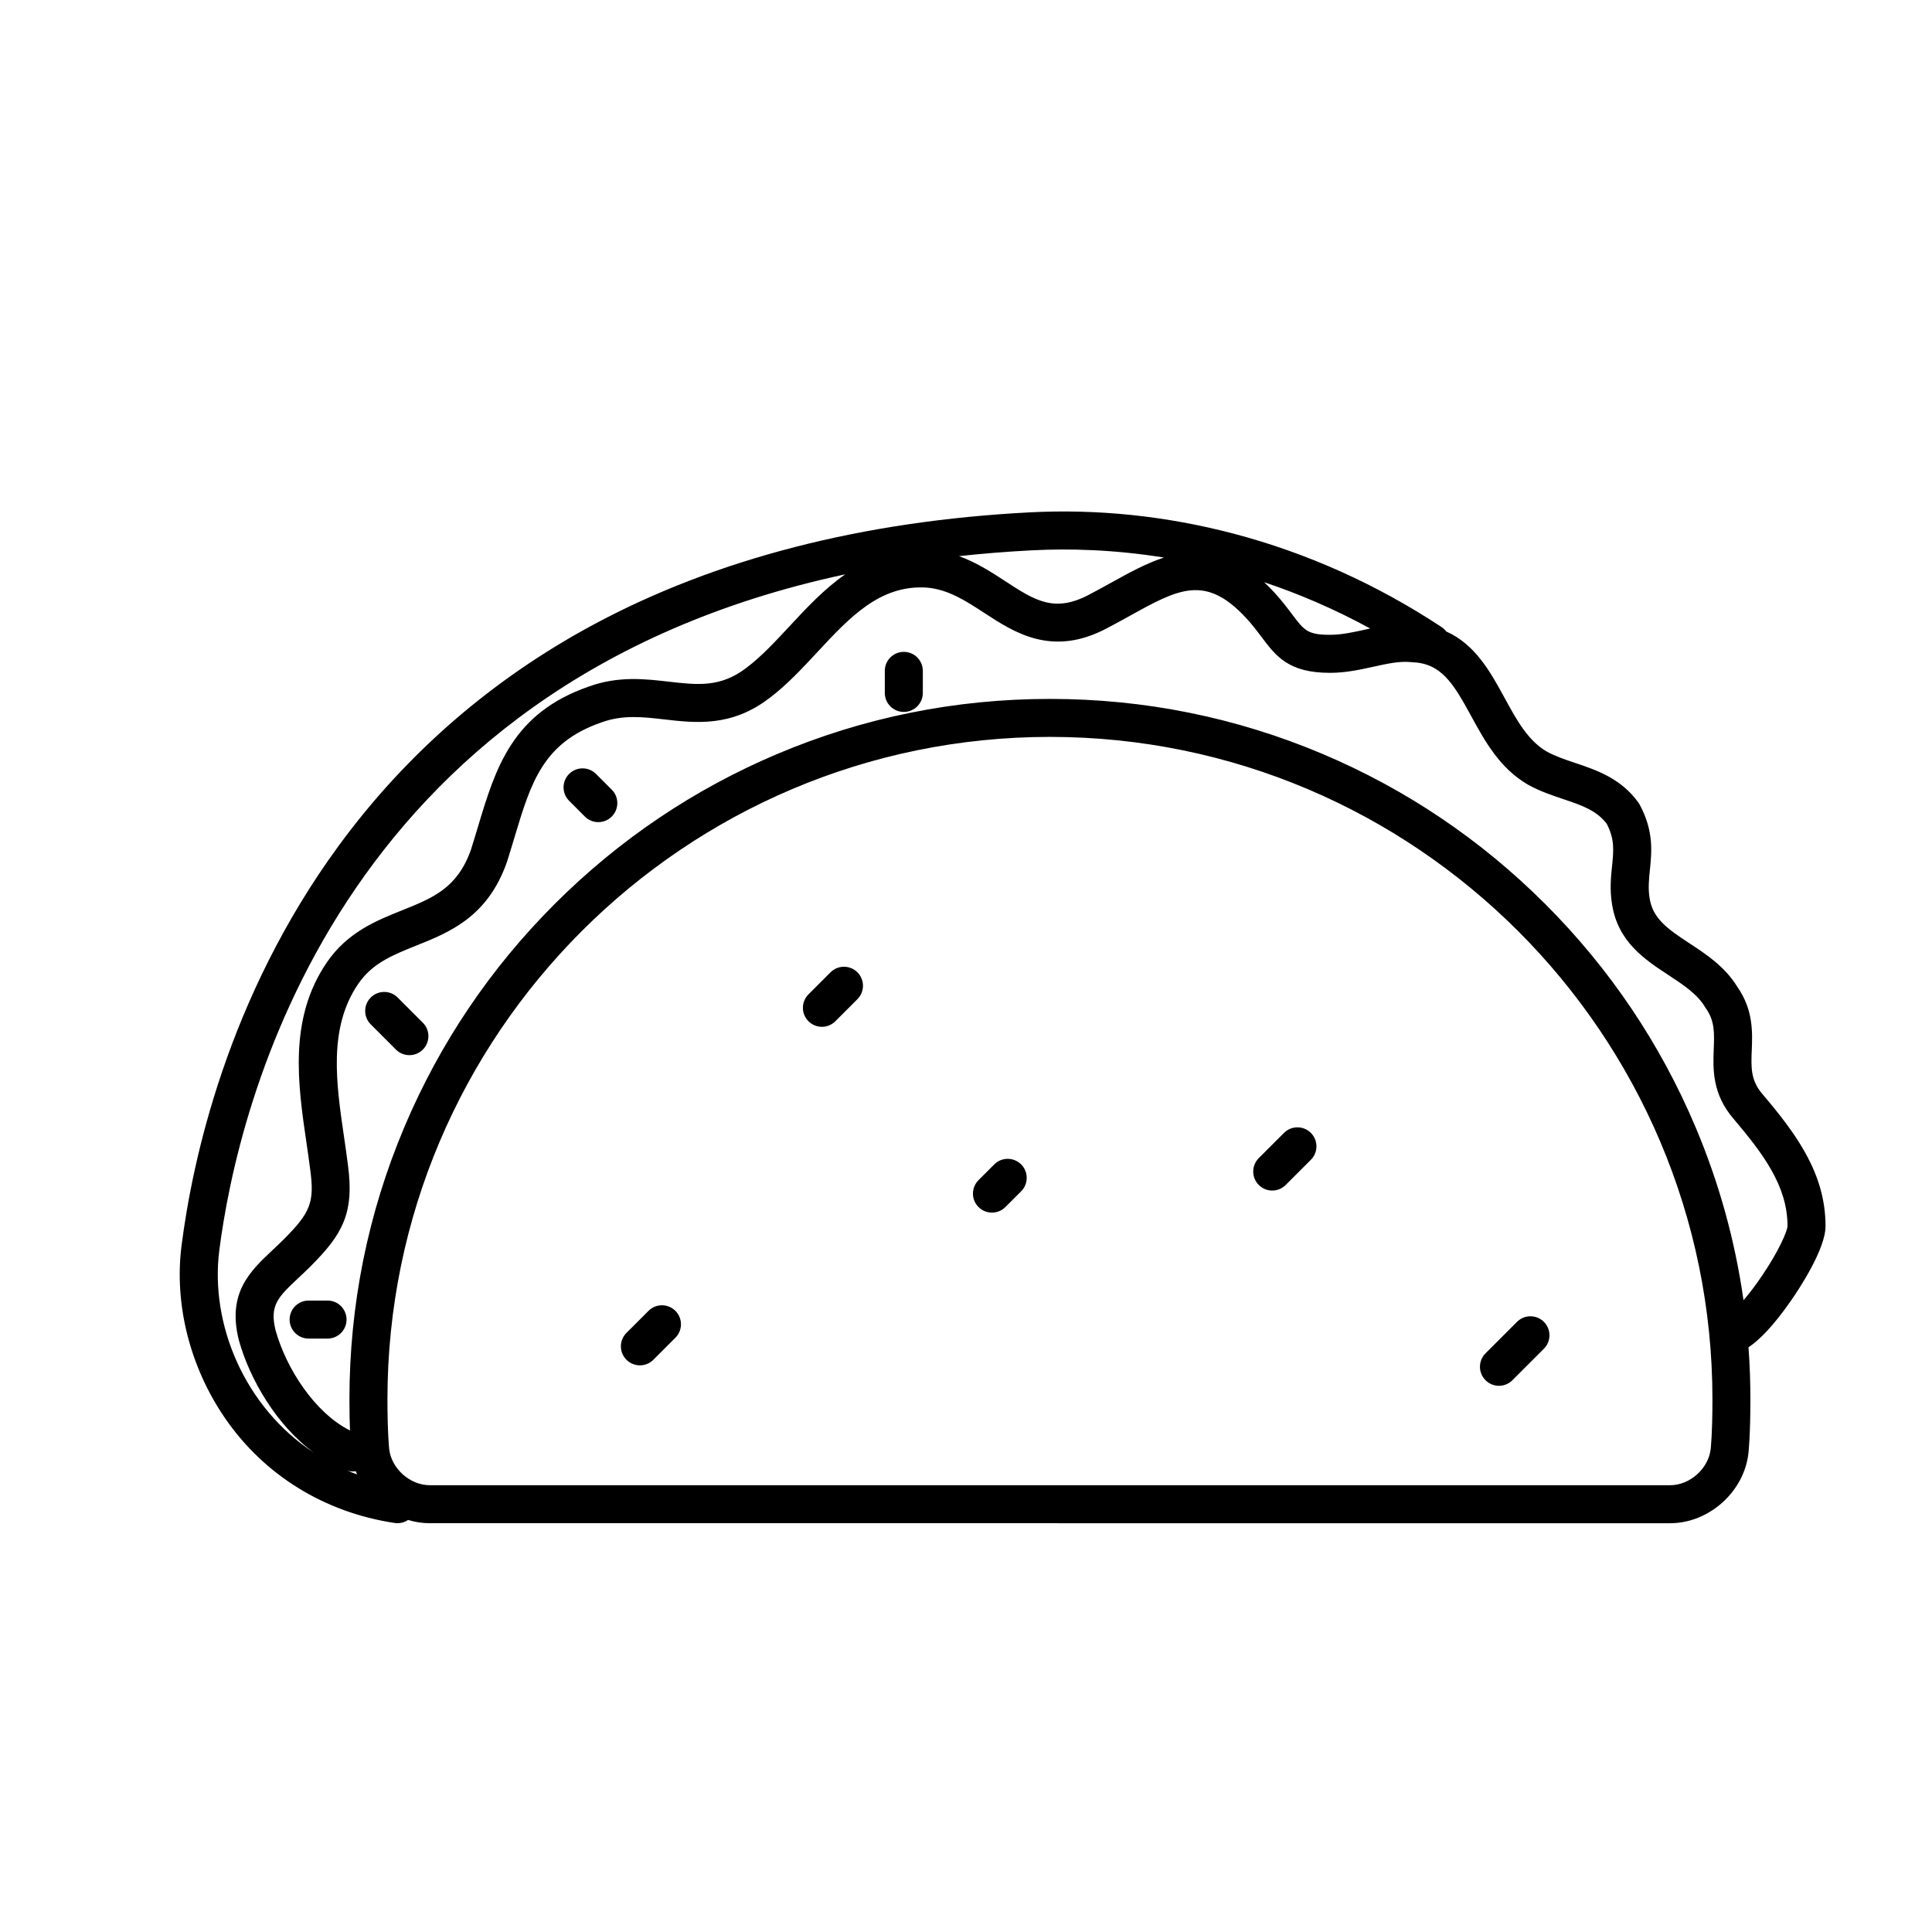 <?xml version="1.0" encoding="UTF-8"?>
<!-- Uploaded to: SVG Repo, www.svgrepo.com, Generator: SVG Repo Mixer Tools -->
<svg fill="#000000" width="800px" height="800px" version="1.1" viewBox="144 144 512 512" xmlns="http://www.w3.org/2000/svg">
 <g>
  <path d="m608.24 422.31c0.184-4.785 0.414-10.73-3.84-16.801-3.273-5.352-8.277-8.637-12.699-11.539-5.984-3.93-9.695-6.606-10.535-11.922-0.43-2.578-0.184-4.977 0.074-7.516 0.492-4.832 1.055-10.312-2.723-17.328-0.105-0.199-0.227-0.391-0.363-0.574-4.644-6.383-11.055-8.539-16.715-10.445-2.672-0.898-5.199-1.75-7.477-2.984-5.031-2.894-8.039-8.406-11.223-14.238-3.684-6.754-7.746-14.184-15.484-17.625-0.336-0.445-0.75-0.848-1.242-1.172-17.141-11.309-35.672-19.633-55.078-24.738-17.82-4.688-36.012-6.59-54.078-5.648-44.258 2.301-83.141 12.309-115.57 29.746-26.91 14.473-49.605 34.156-67.461 58.512-29.684 40.492-38.875 83.828-41.711 106.05-1.984 15.457 2.184 32.082 11.43 45.605 10.379 15.184 26.375 25.094 45.043 27.914 0.254 0.039 0.508 0.059 0.758 0.059 1.023 0 1.992-0.316 2.805-0.863 1.84 0.559 3.758 0.863 5.715 0.863l328.74 0.004c10.254 0 19.559-8.289 20.738-18.477 0.023-0.188 0.531-4.711 0.531-14.34 0-4.629-0.168-9.23-0.504-13.805 2.699-1.805 6.398-5.363 11.281-12.391 2.144-3.086 9.133-13.629 9.133-19.715 0-14.082-7.906-24.594-16.734-35.023-3.125-3.652-2.996-6.988-2.816-11.609zm-101.12-111.75c-0.43 0.094-0.855 0.188-1.281 0.281-3.238 0.715-6.297 1.391-9.355 1.391-5.981 0-6.852-1.16-10.098-5.477-1.164-1.551-2.613-3.477-4.531-5.59-0.957-1.043-1.906-1.996-2.844-2.871 9.098 3.039 18.523 7.043 28.109 12.266zm-89.734-20.715c9.898-0.516 21.828-0.219 35.07 1.914-4.758 1.551-9.379 4.109-13.945 6.637-1.855 1.027-3.773 2.09-5.738 3.113-0.016 0.008-0.031 0.016-0.051 0.027-9.297 4.981-14.488 1.594-22.348-3.535-3.633-2.371-7.59-4.945-12.23-6.617 6.219-0.676 12.629-1.195 19.242-1.539zm-215.27 185.53c4.731-37.051 30.359-150.14 165.87-179.17-5.582 3.894-10.316 8.98-14.762 13.762-3.871 4.164-7.523 8.094-11.477 11.059-6.82 5.199-12.871 4.5-20.531 3.621-6.258-0.723-13.348-1.539-21.133 1.281-20.375 7.043-24.766 21.684-29.418 37.18-0.605 2.012-1.227 4.09-1.891 6.168-3.613 10.113-10.082 12.707-18.266 15.984-6.769 2.711-14.438 5.785-19.926 13.832-10.172 14.918-7.625 32.32-5.379 47.672 0.371 2.527 0.719 4.918 1.023 7.332 1.133 8.488 0.078 11.234-7.035 18.348-0.996 0.996-1.996 1.934-2.965 2.844-5.93 5.574-12.062 11.336-8.945 23.812 0.012 0.043 0.023 0.086 0.035 0.125 2.844 10.234 9.941 22.516 19.887 29.781-18.621-12.238-27.559-34.371-25.09-53.629zm35.449 58.578c0.246 0 0.488-0.02 0.727-0.055 0.109 0.281 0.223 0.562 0.34 0.84-0.906-0.332-1.797-0.684-2.672-1.055 0.535 0.184 1.074 0.27 1.605 0.27zm359.78-5.914c-0.602 5.18-5.516 9.559-10.73 9.559l-328.74-0.004c-5.215 0-10.129-4.379-10.73-9.551-0.004-0.043-0.469-4.242-0.469-13.188 0-96.805 78.758-175.57 175.57-175.57 96.805 0 175.57 78.758 175.57 175.57 0 8.945-0.461 13.148-0.465 13.184zm13.668-46.035c-1.859 2.75-3.535 4.914-4.965 6.574-2.234-15.801-6.492-31.188-12.75-45.98-9.352-22.105-22.734-41.961-39.781-59.008-17.047-17.047-36.898-30.434-59.008-39.781-22.891-9.684-47.203-14.59-72.262-14.59s-49.371 4.91-72.262 14.59c-22.105 9.352-41.961 22.734-59.008 39.781-17.047 17.047-30.434 36.898-39.781 59.008-9.684 22.891-14.59 47.203-14.59 72.262 0 3.352 0.062 6.086 0.145 8.23-9.406-4.723-16.902-16.48-19.707-26.5-1.656-6.691 0.617-8.824 6.086-13.961 1.023-0.961 2.082-1.957 3.188-3.062 8.383-8.383 11.609-13.961 9.902-26.762-0.309-2.481-0.684-5.031-1.043-7.5-2.078-14.191-4.223-28.863 3.734-40.535 3.758-5.512 9.129-7.66 15.348-10.156 8.863-3.551 18.906-7.574 24.039-22.039 0.02-0.051 0.035-0.098 0.051-0.148 0.699-2.191 1.348-4.34 1.969-6.422 4.391-14.637 7.566-25.211 23.094-30.566 0.027-0.008 0.055-0.02 0.078-0.027 5.566-2.023 10.914-1.406 16.574-0.758 8.316 0.957 17.738 2.043 27.758-5.59 4.644-3.484 8.781-7.934 12.781-12.238 8.562-9.211 16.648-17.914 28.977-17.105 5.695 0.465 10.352 3.504 15.285 6.723 8.039 5.246 18.039 11.773 32.586 3.996 2.066-1.078 4.031-2.168 5.934-3.219 12.977-7.184 20.129-11.141 31.02 0.742 1.586 1.746 2.773 3.324 3.922 4.848 3.832 5.098 7.141 9.5 18.152 9.5 4.16 0 8.074-0.863 11.531-1.629 3.531-0.781 6.867-1.516 9.836-1.219 0.105 0.012 0.211 0.02 0.316 0.023 7.715 0.285 10.852 5.363 15.734 14.312 3.551 6.508 7.574 13.879 15.109 18.188 0.027 0.016 0.059 0.031 0.086 0.051 3.062 1.672 6.148 2.707 9.133 3.715 4.922 1.656 8.836 2.973 11.578 6.555 2.133 4.129 1.828 7.117 1.41 11.219-0.301 2.945-0.641 6.281 0.004 10.152 1.57 9.945 8.68 14.613 14.949 18.73 3.91 2.566 7.602 4.992 9.691 8.473 0.07 0.117 0.141 0.227 0.219 0.336 2.371 3.324 2.246 6.586 2.086 10.719-0.203 5.305-0.461 11.902 5.223 18.531 7.84 9.266 14.328 17.805 14.328 28.461-0.07 1.387-2.262 6.512-6.699 13.078z"/>
  <path d="m249.38 408.35c-1.969-1.969-5.156-1.969-7.125 0s-1.969 5.156 0 7.125l6.676 6.676c0.984 0.984 2.273 1.477 3.562 1.477 1.289 0 2.578-0.492 3.562-1.477 1.969-1.969 1.969-5.156 0.004-7.125z"/>
  <path d="m301.95 349.1c-1.969-1.969-5.156-1.965-7.125 0-1.969 1.969-1.969 5.156 0 7.125l4.172 4.172c0.984 0.984 2.273 1.477 3.562 1.477s2.578-0.492 3.562-1.477c1.969-1.969 1.969-5.156 0.004-7.125z"/>
  <path d="m383.52 316.75c-2.781 0-5.039 2.254-5.039 5.039v5.84c0 2.781 2.254 5.039 5.039 5.039 2.781 0 5.039-2.254 5.039-5.039v-5.84c-0.004-2.785-2.258-5.039-5.039-5.039z"/>
  <path d="m230.8 488.66h-5.008c-2.781 0-5.039 2.254-5.039 5.039 0 2.781 2.254 5.039 5.039 5.039h5.008c2.781 0 5.039-2.254 5.039-5.039 0-2.785-2.258-5.039-5.039-5.039z"/>
  <path d="m364.1 401.67-5.844 5.844c-1.969 1.969-1.969 5.156 0 7.125 0.984 0.984 2.273 1.477 3.562 1.477 1.289 0 2.578-0.492 3.562-1.477l5.84-5.84c1.969-1.969 1.969-5.156 0.004-7.125-1.969-1.969-5.16-1.969-7.125-0.004z"/>
  <path d="m484.27 444.23-6.676 6.676c-1.969 1.969-1.969 5.156 0 7.125 0.984 0.984 2.273 1.477 3.562 1.477 1.289 0 2.578-0.492 3.562-1.477l6.676-6.676c1.969-1.969 1.969-5.156 0-7.125-1.965-1.969-5.156-1.969-7.125 0z"/>
  <path d="m315.86 491.39-5.84 5.84c-1.969 1.969-1.969 5.156 0 7.125 0.984 0.984 2.273 1.477 3.562 1.477s2.578-0.492 3.562-1.477l5.844-5.844c1.969-1.969 1.969-5.156 0-7.125-1.969-1.965-5.16-1.965-7.129 0.004z"/>
  <path d="m537.68 502.65c-1.969 1.969-1.969 5.156 0 7.125 0.984 0.984 2.273 1.477 3.562 1.477 1.289 0 2.578-0.492 3.562-1.477l8.344-8.344c1.969-1.969 1.969-5.156 0-7.125s-5.156-1.969-7.125 0z"/>
  <path d="m407.49 452.58-4.172 4.172c-1.969 1.969-1.969 5.156 0 7.125 0.984 0.984 2.273 1.477 3.562 1.477 1.289 0 2.578-0.492 3.562-1.477l4.172-4.172c1.969-1.969 1.969-5.156 0-7.125s-5.16-1.969-7.125 0z"/>
 </g>
</svg>